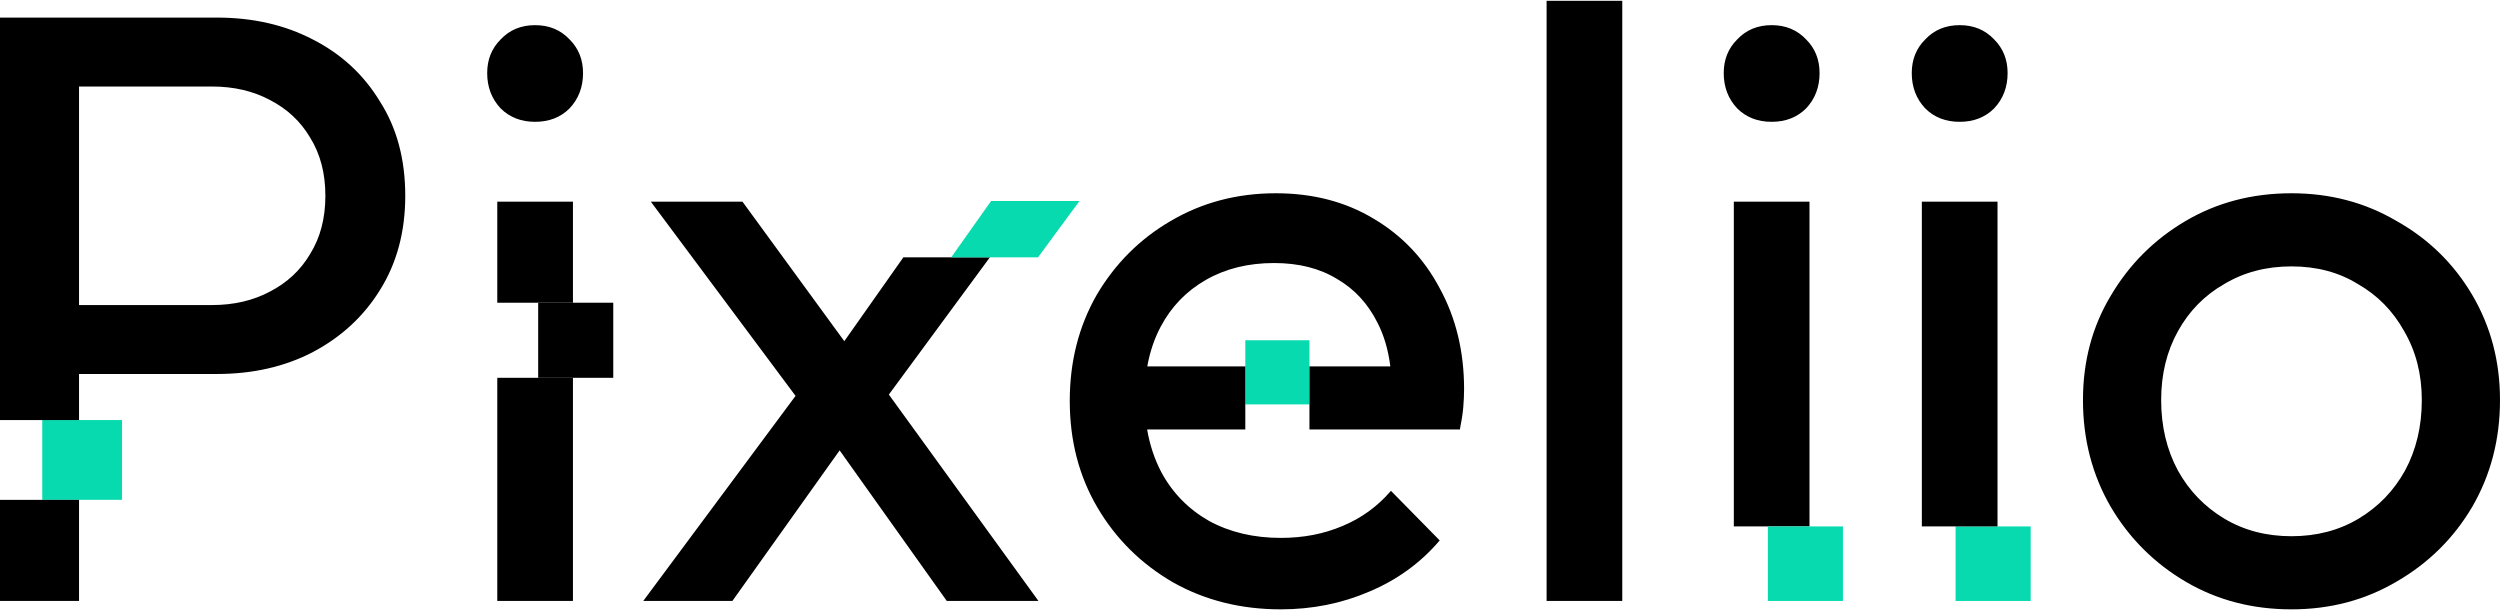 <svg width="1512" height="369" viewBox="0 0 1512 369" fill="none" xmlns="http://www.w3.org/2000/svg">
<rect x="25.547" y="254.044" width="48.255" height="48.255" fill="#08DAB0"/>
<rect x="325.487" y="183.081" width="45.417" height="45.417" fill="black"/>
<rect x="1182.73" y="318.385" width="45.417" height="45.086" fill="#08DAB0"/>
<rect x="753.161" y="205.789" width="38.794" height="38.794" fill="#08DAB0"/>
<path d="M771.575 116.885C793.949 116.886 813.611 121.97 830.562 132.137C847.851 142.305 861.242 156.37 870.734 174.333C880.565 192.295 885.48 212.631 885.48 235.338C885.48 238.727 885.311 242.455 884.972 246.522C884.633 250.25 883.955 254.656 882.938 259.74H791.955V221.612H840.875C839.625 211.618 837.036 202.806 833.104 195.177C827.341 183.653 819.205 174.841 808.696 168.74C798.187 162.301 785.474 159.082 770.558 159.082C754.964 159.082 741.234 162.471 729.369 169.249C717.504 176.027 708.35 185.517 701.909 197.718C698.109 204.915 695.432 212.881 693.874 221.612H753.161V259.74H693.782C695.392 269.143 698.269 277.786 702.418 285.667C709.198 298.207 718.86 308.036 731.403 315.153C743.946 321.931 758.354 325.32 774.626 325.32C788.186 325.32 800.56 322.948 811.747 318.203C823.273 313.458 833.104 306.342 841.24 296.852L870.734 326.846C859.208 340.403 844.969 350.739 828.019 357.856C811.407 364.973 793.61 368.533 774.626 368.533C750.557 368.533 728.86 363.11 709.537 352.264C690.214 341.08 674.96 325.998 663.772 307.018C652.585 288.039 646.991 266.518 646.991 242.455C646.991 218.731 652.415 197.379 663.263 178.4C674.45 159.421 689.366 144.507 708.012 133.662C726.996 122.478 748.184 116.885 771.575 116.885ZM1385.89 116.885C1409.28 116.886 1430.47 122.478 1449.45 133.662C1468.78 144.507 1484.03 159.421 1495.22 178.4C1506.41 197.379 1512 218.561 1512 241.946C1512 265.67 1506.41 287.192 1495.22 306.51C1484.03 325.49 1468.78 340.572 1449.45 351.757C1430.47 362.941 1409.28 368.533 1385.89 368.533C1362.16 368.533 1340.8 362.941 1321.82 351.757C1302.84 340.572 1287.75 325.49 1276.56 306.51C1265.37 287.192 1259.78 265.67 1259.78 241.946C1259.78 218.561 1265.37 197.548 1276.56 178.908C1287.75 159.929 1302.84 144.846 1321.82 133.662C1340.8 122.478 1362.16 116.886 1385.89 116.885ZM47.8 363.449H0V302.3H47.8V363.449ZM346.52 363.449H300.754V228.498H346.303V183.081H300.754V121.969H346.52V363.449ZM510.636 206.342L546.354 155.641H598.461L623.247 121.969H623.469L537.579 238.636L628.046 363.449H572.618L507.809 272.39L442.948 363.449H389.048L481.15 239.422L393.624 121.969H449.051L510.636 206.342ZM981.147 363.449H935.382V0.468H981.147V363.449ZM1385.89 161.114C1370.64 161.114 1357.08 164.674 1345.21 171.791C1333.35 178.569 1324.02 188.059 1317.24 200.26C1310.46 212.46 1307.07 226.356 1307.07 241.946C1307.07 257.875 1310.46 272.11 1317.24 284.65C1324.02 296.851 1333.35 306.51 1345.21 313.628C1357.08 320.745 1370.64 324.304 1385.89 324.304C1401.15 324.304 1414.71 320.745 1426.57 313.628C1438.44 306.51 1447.76 296.851 1454.54 284.65C1461.32 272.11 1464.71 257.875 1464.71 241.946C1464.71 226.356 1461.15 212.46 1454.03 200.26C1447.25 188.059 1437.93 178.569 1426.06 171.791C1414.54 164.674 1401.15 161.114 1385.89 161.114ZM1094.38 318.385H1048.62V121.969H1094.38V318.385ZM1208.1 318.385H1162.33V121.969H1208.1V318.385ZM131.195 10.636C152.891 10.636 172.214 15.042 189.164 23.853C206.453 32.665 220.014 45.205 229.845 61.473C240.015 77.403 245.101 96.382 245.101 118.412C245.1 140.102 240.015 159.082 229.845 175.349C220.014 191.278 206.453 203.819 189.164 212.969C172.214 221.781 152.891 226.186 131.195 226.186H47.8V254.045H0V10.636H131.195ZM47.8 184.5H128.144C141.365 184.5 153.06 181.789 163.23 176.366C173.739 170.943 181.876 163.317 187.639 153.489C193.741 143.661 196.792 131.968 196.792 118.412C196.792 104.855 193.741 93.162 187.639 83.334C181.876 73.505 173.74 65.879 163.23 60.456C153.06 55.033 141.364 52.322 128.144 52.322H47.8V184.5ZM323.636 15.21C332.111 15.21 339.061 18.092 344.485 23.853C349.909 29.276 352.621 36.054 352.621 44.188C352.621 52.661 349.909 59.778 344.485 65.54C339.061 70.963 332.111 73.674 323.636 73.674C315.161 73.673 308.212 70.962 302.788 65.54C297.364 59.778 294.651 52.661 294.651 44.188C294.651 36.054 297.364 29.276 302.788 23.853C308.212 18.092 315.161 15.21 323.636 15.21ZM1071.5 15.21C1079.97 15.21 1086.92 18.092 1092.35 23.853C1097.77 29.276 1100.48 36.054 1100.48 44.188C1100.48 52.661 1097.77 59.778 1092.35 65.54C1086.92 70.963 1079.97 73.674 1071.5 73.674C1063.02 73.674 1056.07 70.962 1050.65 65.54C1045.23 59.778 1042.51 52.661 1042.51 44.188C1042.51 36.054 1045.23 29.276 1050.65 23.853C1056.07 18.092 1063.02 15.21 1071.5 15.21ZM1185.22 15.21C1193.69 15.21 1200.64 18.092 1206.07 23.853C1211.49 29.276 1214.2 36.054 1214.2 44.188C1214.2 52.661 1211.49 59.778 1206.07 65.54C1200.64 70.963 1193.69 73.674 1185.22 73.674C1176.74 73.674 1169.79 70.962 1164.37 65.54C1158.94 59.778 1156.23 52.661 1156.23 44.188C1156.23 36.054 1158.94 29.276 1164.37 23.853C1169.79 18.092 1176.74 15.21 1185.22 15.21Z" fill="black"/>
<rect x="1069.19" y="318.385" width="45.417" height="45.086" fill="#08DAB0"/>
<path d="M652.866 121.579H599.407L575.279 155.642H627.792L652.866 121.579Z" fill="#08DAB0"/>
</svg>
